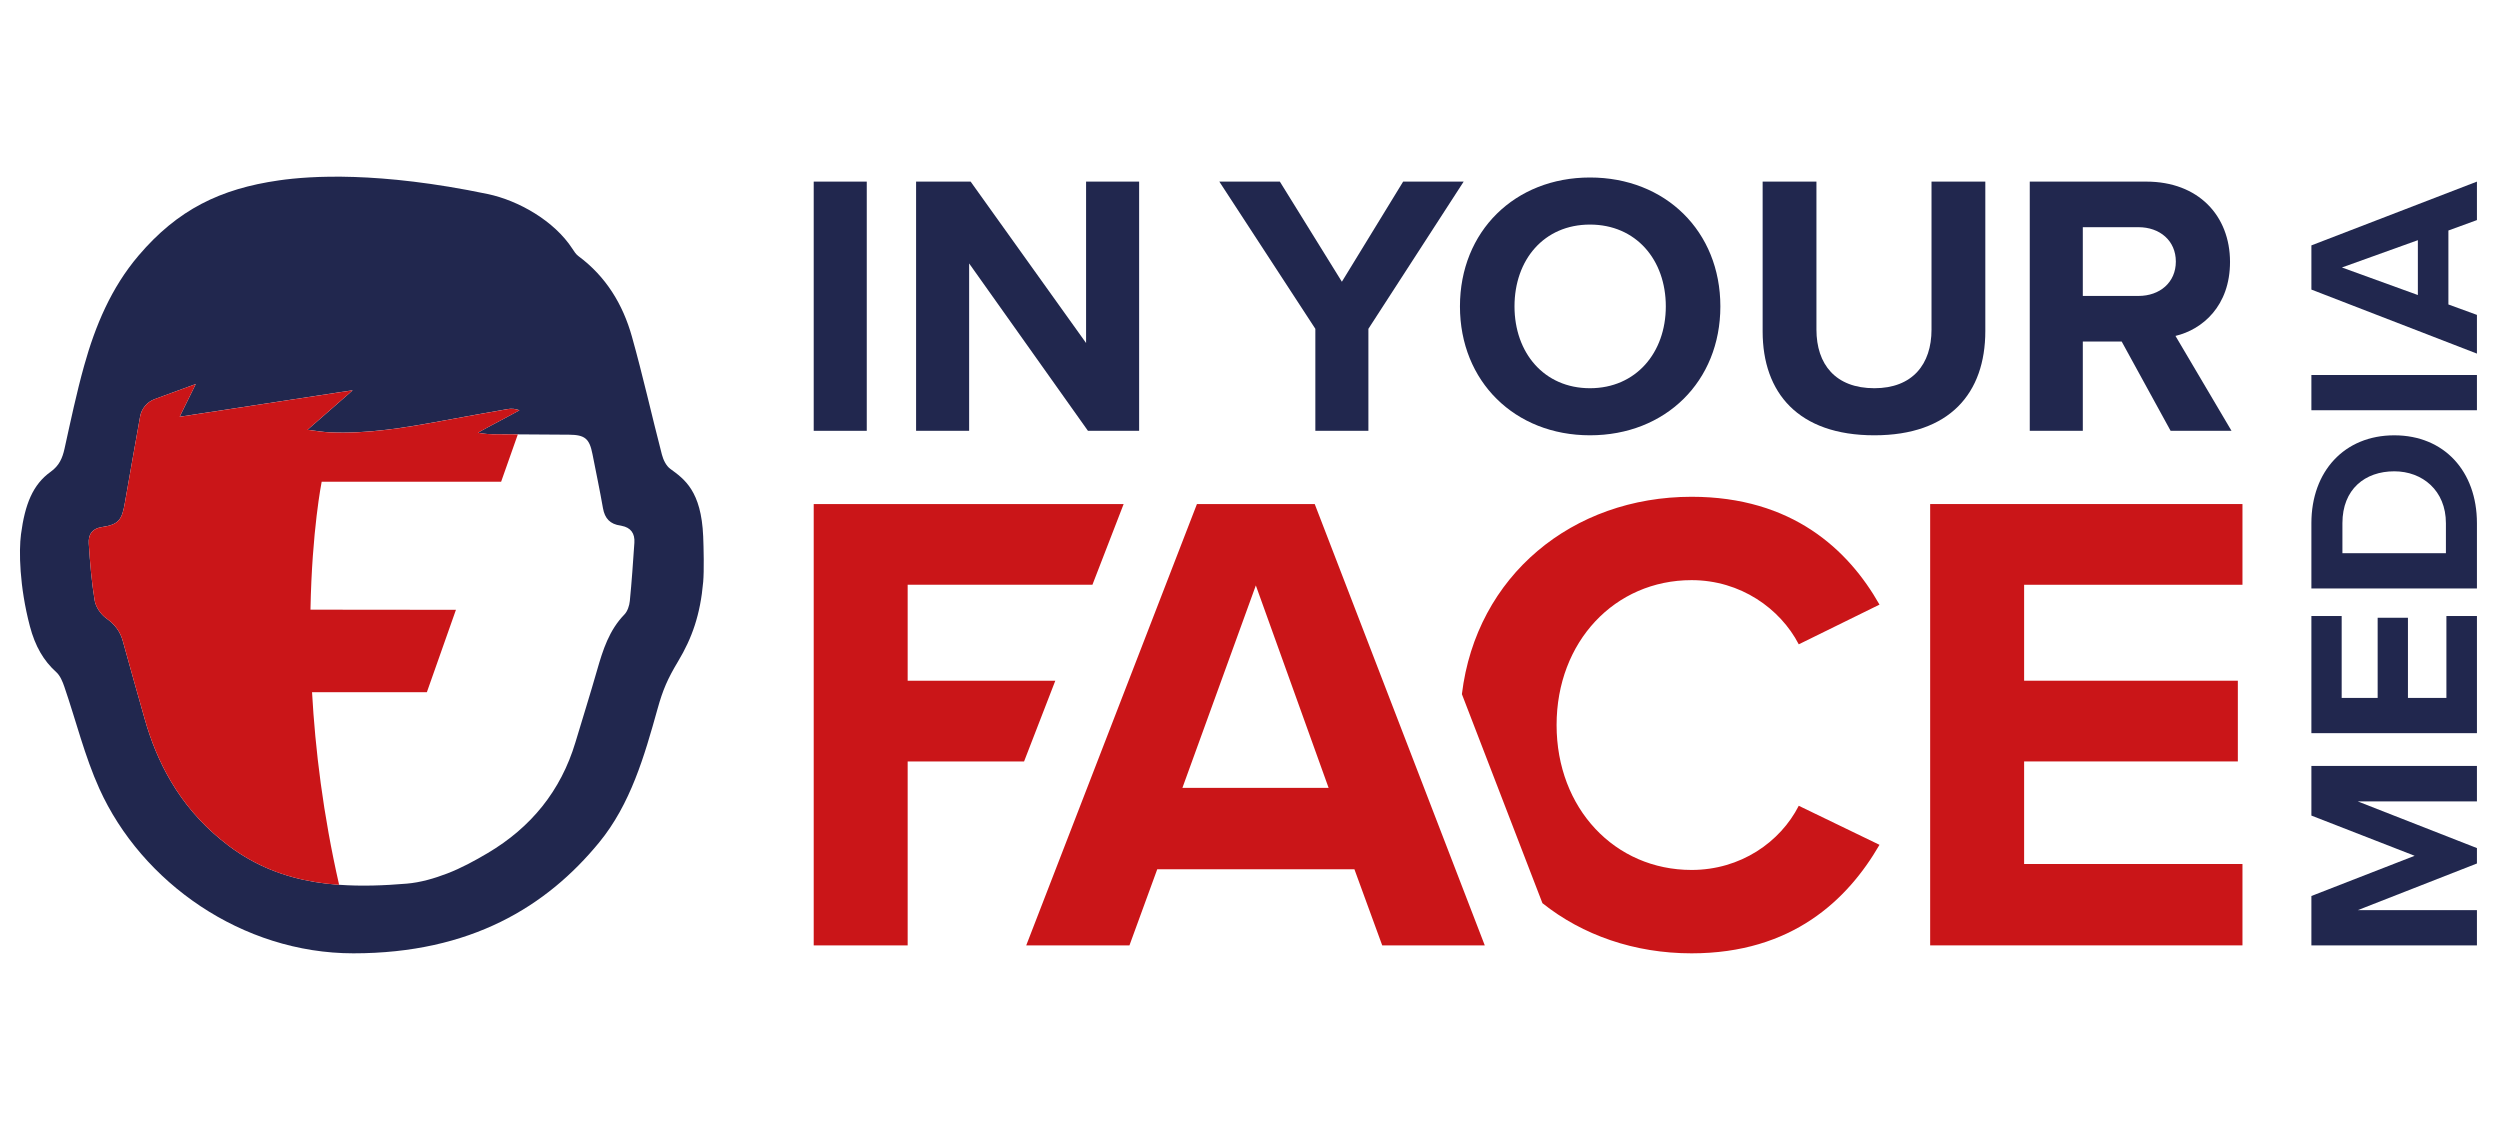 <?xml version="1.0" encoding="UTF-8"?> <svg xmlns="http://www.w3.org/2000/svg" xmlns:xlink="http://www.w3.org/1999/xlink" version="1.1" id="Layer_1" x="0px" y="0px" width="500px" height="226px" viewBox="0 0 500 226" xml:space="preserve"> <rect x="162.742" y="36.322" fill="#21274E" width="10.61" height="49.841"></rect> <polygon fill="#21274E" points="193.827,52.686 193.827,86.162 183.217,86.162 183.217,36.321 194.126,36.321 217.216,68.602 217.216,36.321 227.826,36.321 227.826,86.162 217.589,86.162 "></polygon> <polygon fill="#21274E" points="263.069,65.763 243.865,36.322 255.971,36.322 268.375,56.348 280.63,36.322 292.734,36.322 273.68,65.763 273.68,86.163 263.069,86.163 "></polygon> <g> <defs> <rect id="SVGID_1_" width="500" height="226"></rect> </defs> <clipPath id="SVGID_2_"> <use xlink:href="#SVGID_1_" overflow="visible"></use> </clipPath> <path clip-path="url(#SVGID_2_)" fill="#21274E" d="M317.994,35.5c15.095,0,26.079,10.76,26.079,25.78 c0,15.019-10.984,25.779-26.079,25.779c-15.02,0-26.003-10.76-26.003-25.779C291.991,46.26,302.975,35.5,317.994,35.5 M317.994,44.915c-9.191,0-15.094,7.024-15.094,16.365c0,9.265,5.902,16.364,15.094,16.364s15.169-7.099,15.169-16.364 C333.163,51.939,327.186,44.915,317.994,44.915"></path> <path clip-path="url(#SVGID_2_)" fill="#21274E" d="M352.527,36.322h10.76v29.591c0,6.949,3.812,11.731,11.582,11.731 c7.622,0,11.434-4.782,11.434-11.731V36.322h10.76V66.21c0,12.405-7.1,20.849-22.193,20.849c-15.244,0-22.342-8.519-22.342-20.774 V36.322z"></path> <path clip-path="url(#SVGID_2_)" fill="#21274E" d="M424.334,68.304h-7.771v17.859h-10.611V36.322h23.314 c10.387,0,16.737,6.8,16.737,16.066c0,8.817-5.529,13.525-10.909,14.795l11.208,18.98h-12.181L424.334,68.304z M427.697,45.438 h-11.134v13.749h11.134c4.258,0,7.472-2.69,7.472-6.874C435.169,48.128,431.955,45.438,427.697,45.438"></path> <polygon clip-path="url(#SVGID_2_)" fill="#21274E" points="471.561,160.286 495.387,169.618 495.387,172.696 471.561,182.028 495.387,182.028 495.387,189.076 462.278,189.076 462.278,179.198 482.928,171.157 462.278,163.115 462.278,153.188 495.387,153.188 495.387,160.286 "></polygon> <polygon clip-path="url(#SVGID_2_)" fill="#21274E" points="462.278,146.632 462.278,123.203 468.334,123.203 468.334,139.584 475.531,139.584 475.531,123.551 481.588,123.551 481.588,139.584 489.281,139.584 489.281,123.203 495.388,123.203 495.388,146.632 "></polygon> <path clip-path="url(#SVGID_2_)" fill="#21274E" d="M462.278,117.691v-13.055c0-10.374,6.603-17.572,16.579-17.572 c9.979,0,16.53,7.198,16.53,17.572v13.055H462.278z M489.183,104.637c0-6.552-4.716-10.374-10.325-10.374 c-5.857,0-10.374,3.573-10.374,10.374v6.006h20.699V104.637z"></path> <rect x="462.278" y="75" clip-path="url(#SVGID_2_)" fill="#21274E" width="33.108" height="7.048"></rect> <path clip-path="url(#SVGID_2_)" fill="#21274E" d="M489.68,46.101v14.792l5.707,2.085v7.744l-33.108-12.807v-8.836l33.108-12.757 v7.694L489.68,46.101z M483.573,59.006v-10.97l-15.189,5.46L483.573,59.006z"></path> <polygon clip-path="url(#SVGID_2_)" fill="#CA1518" points="211.062,136.143 181.533,136.143 181.533,116.953 218.484,116.953 224.729,100.809 162.742,100.809 162.742,189.076 181.533,189.076 181.533,152.287 204.816,152.287 "></polygon> <path clip-path="url(#SVGID_2_)" fill="#CA1518" d="M338.315,173.99c-15.351,0-26.997-12.307-26.997-28.98 c0-16.676,11.646-28.982,26.997-28.982c9.793,0,17.732,5.691,21.438,12.837l16.146-7.941 c-6.222-10.982-17.469-21.569-37.584-21.569c-23.792,0-43.07,15.756-45.936,39.476l16.107,41.802 c8.026,6.398,18.407,10.033,29.828,10.033c20.115,0,31.231-10.719,37.584-21.703l-16.146-7.808 C356.048,168.432,348.108,173.99,338.315,173.99"></path> <path clip-path="url(#SVGID_2_)" fill="#CA1518" d="M293.701,180.632l-16.106-41.803l-14.649-38.02h-23.557l-34.142,88.267h20.644 l5.558-15.219h39.437l5.559,15.219h20.511L293.701,180.632z M236.478,157.58l14.689-40.494l14.557,40.494H236.478z"></path> <polygon clip-path="url(#SVGID_2_)" fill="#CA1518" points="386.033,100.809 448.494,100.809 448.494,116.954 404.824,116.954 404.824,136.142 447.568,136.142 447.568,152.287 404.824,152.287 404.824,172.799 448.494,172.799 448.494,189.076 386.033,189.076 "></polygon> <path clip-path="url(#SVGID_2_)" fill="#21274E" d="M140.638,107.286c-0.383-9.117-3.761-11.458-6.59-13.524 c-0.823-0.598-1.4-1.81-1.669-2.849c-2.041-7.862-3.806-15.797-6.002-23.615c-1.809-6.443-5.195-12.009-10.707-16.086 c-0.5-0.369-0.866-0.961-1.211-1.491c-3.599-5.531-10.738-9.628-16.96-10.924c-21.766-4.535-35.402-3.628-41.719-2.721 c-11.718,1.682-20.236,5.837-28.063,15.032c-5.473,6.432-8.664,14.044-10.897,22.06c-1.52,5.456-2.691,11.013-3.91,16.551 c-0.416,1.901-1.078,3.424-2.764,4.627c-3.597,2.568-5.155,6.511-5.947,12.504c-0.437,3.311-0.325,10.396,1.773,18.379 c1.06,4.035,2.761,6.937,5.279,9.196c0.782,0.702,1.26,1.882,1.621,2.932c2.337,6.795,4.053,13.861,6.995,20.373 c8.491,18.804,28.579,32.936,50.813,32.936c23.515,0,38.674-9.414,49.128-22.149c6.302-7.675,9.067-17.29,11.704-26.756 c1.066-3.824,2.007-5.988,4.119-9.512c2.778-4.637,4.429-9.301,5.007-15.869C140.836,114.114,140.732,109.557,140.638,107.286 M126.876,108.558L126.876,108.558c-0.135,1.942-0.266,3.885-0.412,5.825s-0.306,3.88-0.5,5.815 c-0.095,0.941-0.455,2.059-1.087,2.705c-3.043,3.131-4.296,7.069-5.452,11.105c-1.386,4.836-2.891,9.639-4.341,14.46 c-2.917,9.711-8.887,17.029-17.558,22.157c-2.592,1.532-5.276,2.998-8.08,4.072c-2.585,0.992-5.355,1.802-8.098,2.032 c-4.573,0.384-9.1,0.549-13.529,0.227c0,0.001,0,0.003,0,0.004c-0.002,0-0.003,0-0.005-0.001c-0.062-0.004-0.122-0.014-0.184-0.016 c-0.477-0.013-0.95-0.085-1.425-0.13c-0.311-0.03-0.624-0.048-0.934-0.085c-6.077-0.725-11.943-2.507-17.45-6.103 c-0.664-0.435-1.323-0.893-1.977-1.379c-0.089-0.066-0.171-0.137-0.259-0.203c-0.295-0.224-0.576-0.455-0.862-0.684 c-0.19-0.149-0.384-0.298-0.57-0.451c-0.329-0.27-0.646-0.547-0.964-0.823c-0.184-0.16-0.372-0.316-0.552-0.479 c-0.312-0.28-0.611-0.566-0.913-0.853c-0.174-0.166-0.353-0.329-0.524-0.497c-0.299-0.294-0.587-0.595-0.875-0.896 c-0.161-0.167-0.326-0.331-0.484-0.5c-0.294-0.315-0.576-0.639-0.858-0.961c-0.141-0.16-0.286-0.316-0.424-0.479 c-0.293-0.346-0.575-0.697-0.856-1.049c-0.117-0.146-0.238-0.289-0.353-0.438c-0.298-0.382-0.583-0.772-0.867-1.164 c-0.089-0.123-0.182-0.242-0.27-0.366c-0.307-0.433-0.603-0.873-0.894-1.315c-0.057-0.087-0.117-0.171-0.173-0.258 c-0.325-0.502-0.639-1.013-0.944-1.527c-0.018-0.03-0.037-0.059-0.055-0.09c-2.271-3.854-3.995-8.065-5.262-12.596 c-1.429-5.123-2.923-10.234-4.313-15.369c-0.537-1.983-1.609-3.365-3.305-4.575c-1.095-0.779-2.114-2.252-2.332-3.555 c-0.633-3.759-0.93-7.581-1.182-11.386c-0.015-0.215-0.017-0.423-0.004-0.624c0.081-1.405,0.837-2.427,2.633-2.697 c3.352-0.501,4.009-1.393,4.605-4.927c0.965-5.723,2.032-11.427,3.026-17.145c0.281-1.615,1.397-2.959,2.936-3.523 c2.259-0.827,4.518-1.658,7.156-2.627c0.343-0.126,0.691-0.254,1.048-0.385c-0.002,0.004-0.003,0.008-0.005,0.012 c0.002-0.001,0.003-0.002,0.005-0.003c-1.117,2.268-1.997,4.056-3.216,6.532c11.625-1.782,22.726-3.483,33.826-5.18 c0.002,0.003,0.005,0.006,0.007,0.008c0.256-0.039,0.514-0.078,0.771-0.118c-0.175,0.153-0.35,0.306-0.525,0.459 c0.001,0.002,0.003,0.004,0.004,0.006c-0.97,0.847-1.94,1.694-2.909,2.541c-1.671,1.46-3.342,2.919-5.013,4.379 c-0.201,0.175-0.402,0.35-0.603,0.526c0.23,0.021,0.46,0.051,0.689,0.078c1.219,0.146,2.433,0.358,3.654,0.415 c7.695,0.357,15.225-0.935,22.746-2.323c4.319-0.796,8.639-1.571,12.964-2.327c0.729-0.125,1.489-0.081,2.335,0.233 c-0.004,0.003-0.008,0.005-0.011,0.007c0.003,0.001,0.007,0.002,0.011,0.003c-0.213,0.122-0.46,0.261-0.721,0.405 c-2.674,1.481-7.535,3.956-7.516,4.108c1.518,0.242,2.238,0.274,2.8,0.278c1.706,0.013,3.412,0.021,5.117,0.03 c2.659,0.015,5.317,0.032,7.976,0.052c0.759,0.005,1.519,0.008,2.279,0.015c3.179,0.029,4.072,0.792,4.679,3.883 c0.705,3.602,1.465,7.194,2.097,10.806c0.045,0.258,0.101,0.503,0.169,0.733c0.021,0.07,0.05,0.13,0.073,0.198 c0.052,0.153,0.103,0.309,0.167,0.448c0.035,0.079,0.082,0.145,0.121,0.219c0.062,0.116,0.121,0.237,0.193,0.343 c0.05,0.074,0.111,0.135,0.166,0.204c0.073,0.092,0.142,0.189,0.225,0.273c0.065,0.065,0.141,0.117,0.211,0.176 c0.086,0.074,0.167,0.152,0.262,0.216c0.079,0.054,0.17,0.095,0.254,0.143c0.1,0.057,0.195,0.118,0.304,0.167 c0.092,0.041,0.197,0.07,0.295,0.105c0.116,0.041,0.227,0.088,0.352,0.122c0.106,0.028,0.225,0.044,0.337,0.067 c0.141,0.028,0.276,0.062,0.428,0.082c0.062,0.008,0.119,0.03,0.18,0.042C126.131,105.503,127.008,106.665,126.876,108.558"></path> <path clip-path="url(#SVGID_2_)" fill="#CA1518" d="M95.646,86.568c-0.019-0.152,4.841-2.627,7.516-4.108 c0.236-0.136,0.473-0.272,0.709-0.408c-0.841-0.311-1.597-0.355-2.323-0.23c-4.326,0.755-8.646,1.531-12.964,2.327 c-7.521,1.388-15.052,2.68-22.747,2.323c-1.22-0.058-2.433-0.274-3.652-0.42c-0.001-0.002-0.001-0.003-0.001-0.005 c-0.23-0.027-0.459-0.057-0.689-0.078c0.201-0.176,0.402-0.351,0.602-0.526c0-0.003,0-0.006-0.001-0.009 c2.64-2.306,5.281-4.612,7.92-6.917c0.175-0.153,0.35-0.306,0.525-0.459c-0.257,0.04-0.515,0.079-0.772,0.118 c-6.254,0.957-12.518,1.916-18.867,2.888c-1.766,0.271-3.535,0.542-5.317,0.815c-3.187,0.488-6.396,0.98-9.654,1.479 c0.002-0.003,0.004-0.006,0.006-0.01c0,0-0.004,0.001-0.006,0.001c1.22-2.478,2.1-4.265,3.217-6.53 c-0.354,0.13-0.695,0.248-1.043,0.373c-2.638,0.969-4.897,1.8-7.157,2.627c-1.539,0.564-2.654,1.908-2.935,3.523 c-0.994,5.718-2.061,11.422-3.026,17.145c-0.596,3.534-1.253,4.426-4.605,4.927c-1.796,0.27-2.552,1.292-2.634,2.697 c-0.012,0.201-0.01,0.409,0.004,0.624c0.253,3.806,0.55,7.627,1.183,11.386c0.218,1.303,1.237,2.775,2.331,3.555 c1.697,1.21,2.769,2.592,3.306,4.575c1.389,5.135,2.884,10.246,4.313,15.369c1.266,4.53,2.991,8.741,5.262,12.596 c0.017,0.031,0.037,0.06,0.055,0.09c0.305,0.515,0.618,1.025,0.944,1.527c0.056,0.087,0.116,0.171,0.173,0.258 c0.291,0.442,0.586,0.883,0.894,1.315c0.087,0.124,0.181,0.243,0.27,0.366c0.284,0.392,0.569,0.781,0.867,1.164 c0.114,0.148,0.236,0.291,0.353,0.438c0.281,0.352,0.563,0.703,0.856,1.049c0.138,0.162,0.283,0.318,0.424,0.479 c0.282,0.322,0.564,0.646,0.858,0.961c0.157,0.169,0.323,0.333,0.484,0.5c0.288,0.301,0.576,0.602,0.875,0.896 c0.171,0.168,0.35,0.331,0.524,0.497c0.301,0.286,0.601,0.572,0.913,0.853c0.18,0.162,0.368,0.318,0.552,0.479 c0.318,0.276,0.635,0.554,0.964,0.823c0.186,0.153,0.38,0.302,0.57,0.451c0.286,0.229,0.567,0.46,0.862,0.684 c0.087,0.066,0.17,0.136,0.259,0.203c0.653,0.486,1.313,0.944,1.977,1.379c5.507,3.596,11.372,5.378,17.45,6.103 c0.31,0.037,0.623,0.055,0.934,0.085c0.475,0.045,0.948,0.117,1.425,0.13c0.061,0.002,0.122,0.012,0.183,0.016 c0.002,0,0.004-0.003,0.005-0.003c-3.218-14.138-4.783-27.196-5.412-38.514h22.962l5.816-16.481l-29.093-0.029 c0.294-15.909,2.242-25.591,2.242-25.591h35.891l3.335-9.453l0.004-0.012c-1.706-0.009-3.412-0.017-5.117-0.03 C97.885,86.843,97.165,86.811,95.646,86.568"></path> </g> </svg> 